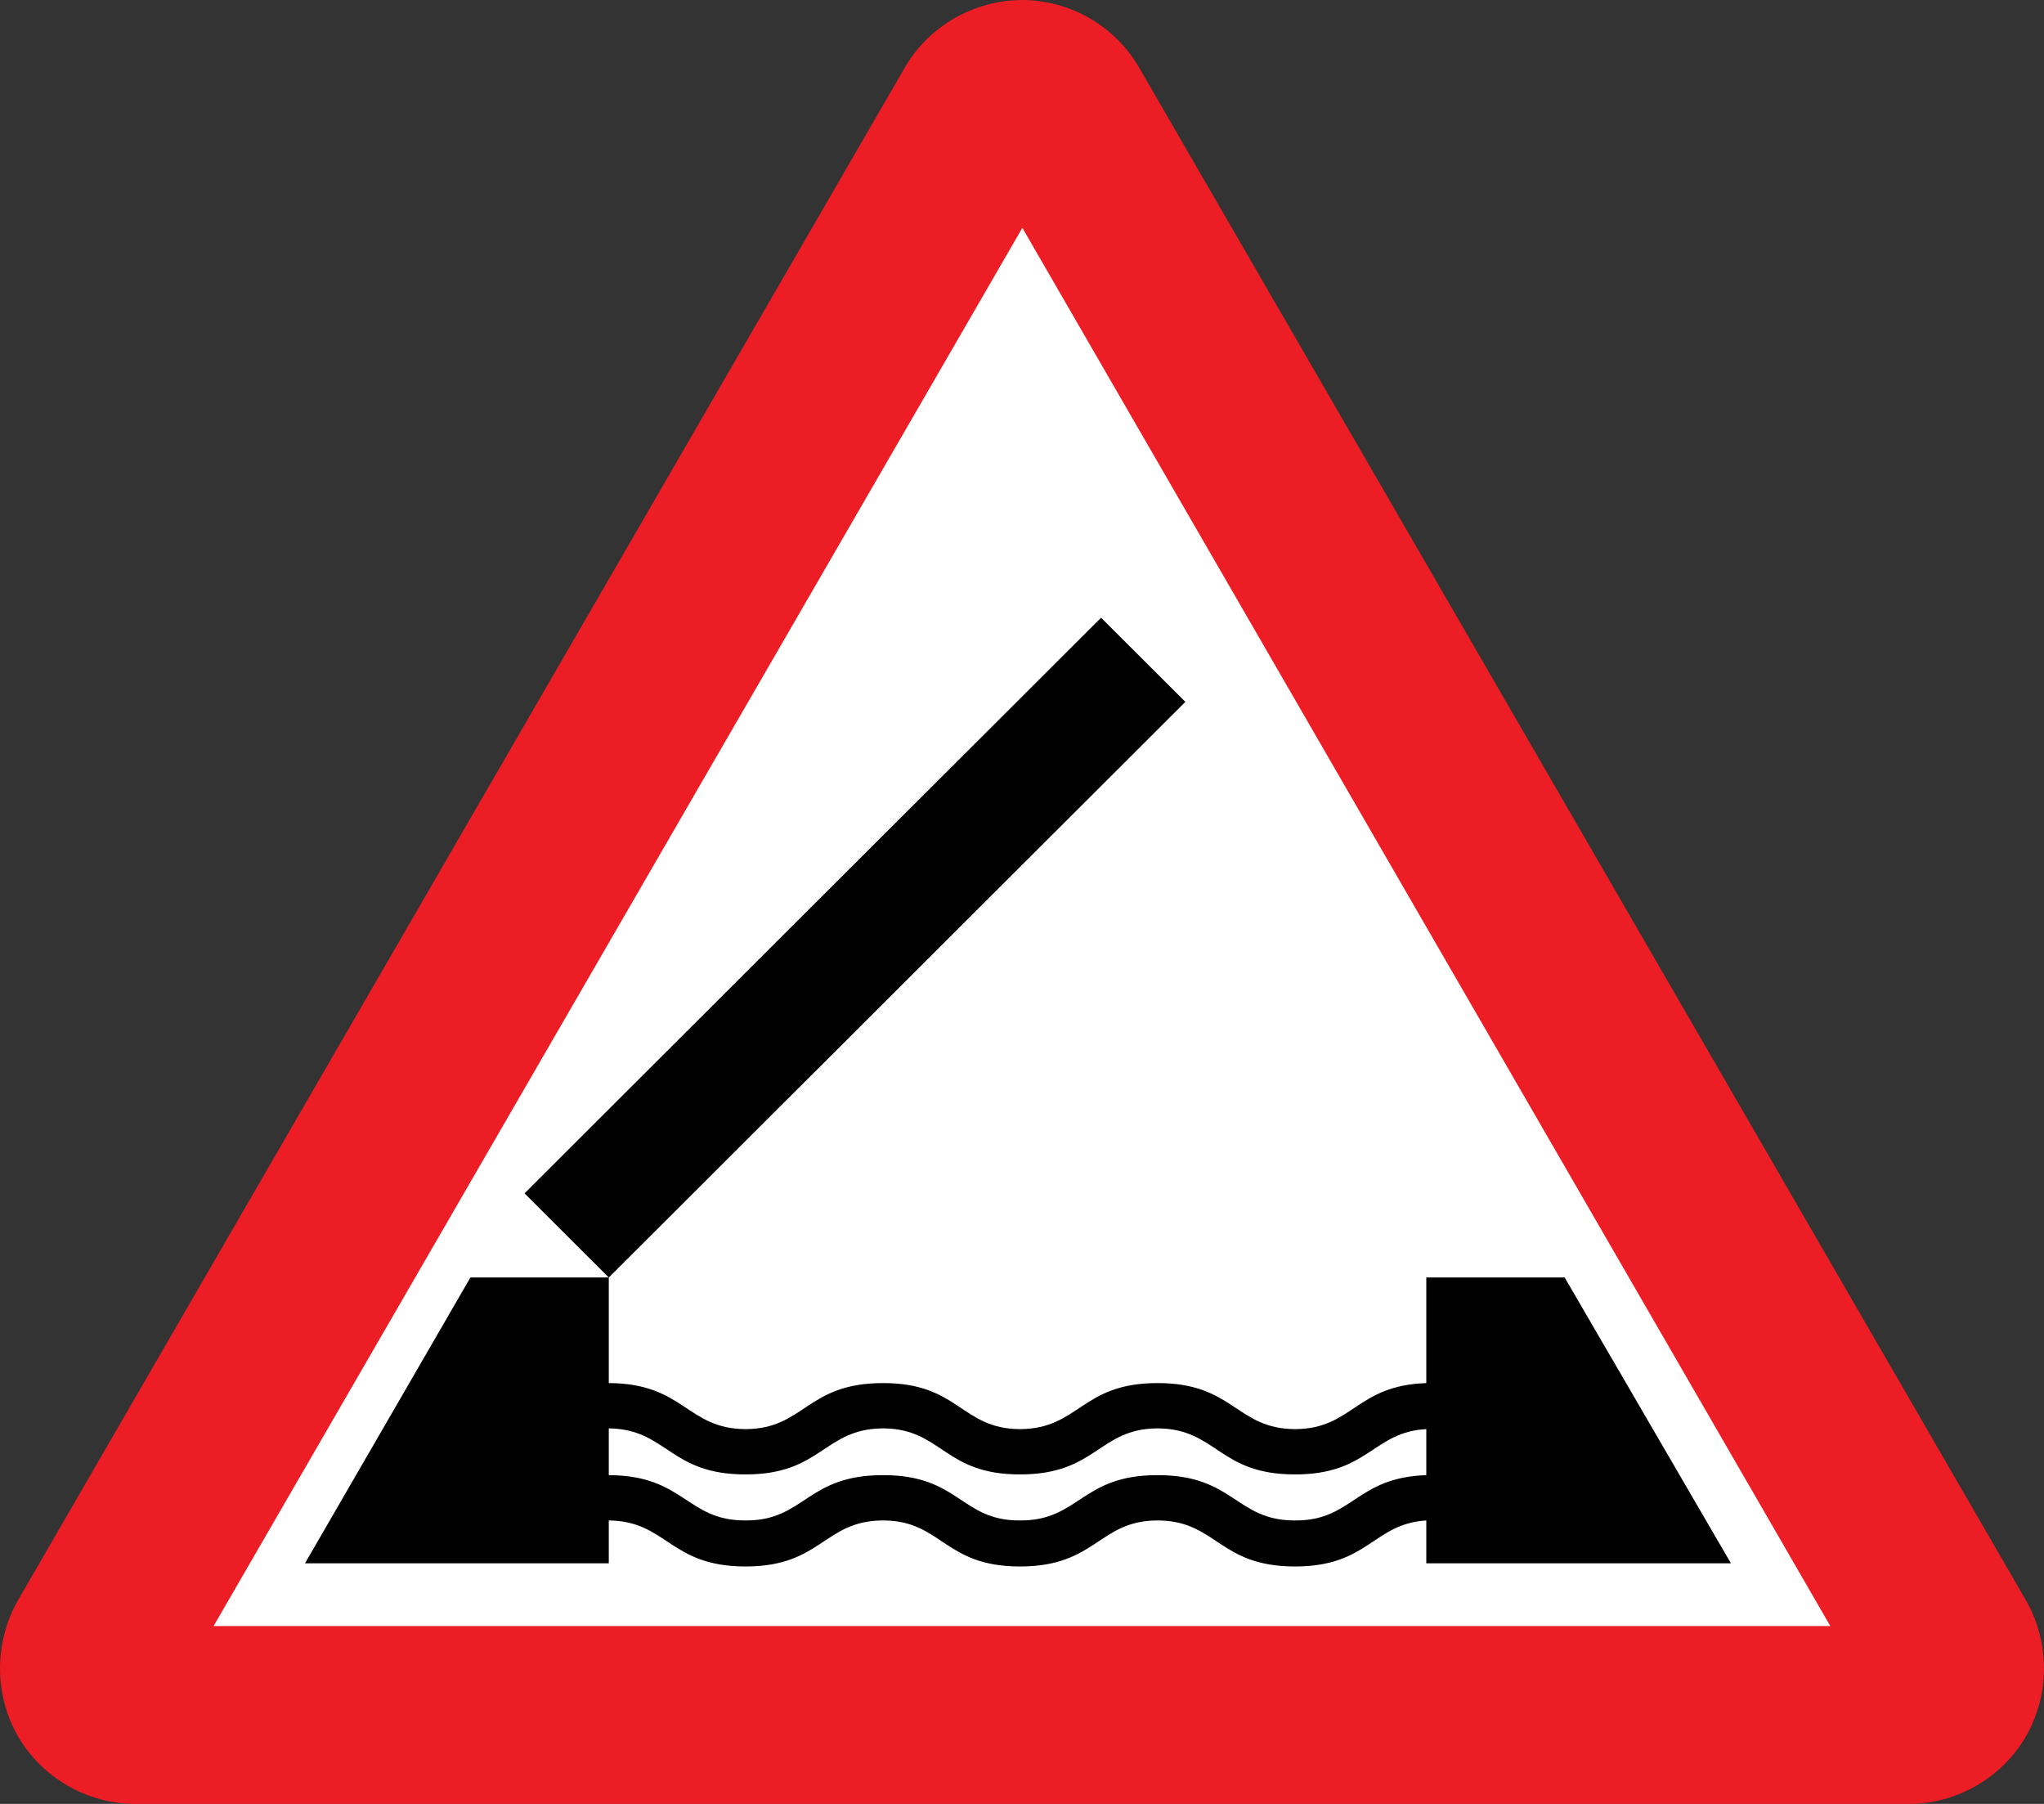 <?xml version="1.0" encoding="UTF-8" standalone="no"?>
<!-- Created with Inkscape (http://www.inkscape.org/) -->

<svg
   xmlns:dc="http://purl.org/dc/elements/1.1/"
   xmlns:cc="http://creativecommons.org/ns#"
   xmlns:rdf="http://www.w3.org/1999/02/22-rdf-syntax-ns#"
   xmlns:svg="http://www.w3.org/2000/svg"
   xmlns="http://www.w3.org/2000/svg"
   version="1.1"
   width="680"
   height="600"
   id="svg2"
   xml:space="preserve"><rect width="100%" height="100%" fill="#333333" stroke="none"/><defs
     id="defs20" /><path
     d="m 635.889,600 c 15.179,-0.35 29.858,-8.392 38.096,-22.448 8.107,-14.204 7.743,-30.914 0.529,-44.366 L 378.477,21.649 C 370.663,8.781 356.348,0.112 340.115,-0.006 c -16.457,0.119 -30.775,8.787 -38.626,21.655 L 5.452,533.186 C -1.719,546.64 -2.081,563.35 5.981,577.553 14.264,591.607 28.943,599.65 44.078,600 H 635.903"
     id="path8"
     style="fill:#ec1d24;fill-opacity:1;fill-rule:nonzero" /><path
     d="M 340.114,75.788 71.059,540.845 H 608.909 l -268.788,-465.05"
     id="path10"
     style="fill:#ffffff;fill-rule:nonzero" /><path
     d="m 202.539,424.913 191.812,-191.463 -28.05,-27.988 -191.8,191.463 28.038,27.988"
     id="path12"
     style="fill:#000000;fill-rule:nonzero" /><path
     d="m 156.5,424.906 -55.031,95.062 101.062,0 0,-14.25 c 19.433,0.213 20.171,15.31 45.531,15.312 25.365,-0.002 25.935,-15.255 45.75,-15.312 19.573,0.057 20.157,15.31 45.5,15.312 25.51,-0.002 26.111,-15.255 45.781,-15.312 19.719,0.057 20.289,15.31 45.75,15.312 24.485,-0.002 25.913,-14.185 43.656,-15.312 l 0,14.25 101.344,0 -55.312,-95.062 -46.031,0 0,35.125 c -23.449,0.794 -24.506,15.221 -43.625,15.312 -19.73,-0.09 -20.331,-15.342 -45.781,-15.312 -25.402,-0.031 -26.004,15.221 -45.781,15.312 -19.61,-0.09 -20.195,-15.342 -45.5,-15.312 -25.547,-0.031 -26.117,15.221 -45.75,15.312 -19.679,-0.09 -20.37,-15.221 -45.531,-15.312 l 0,-35.125 -46.031,0 z m 46.031,50.188 c 19.433,0.257 20.14,15.354 45.5,15.312 25.365,0.042 25.966,-15.211 45.781,-15.312 19.573,0.101 20.157,15.354 45.5,15.312 25.51,0.042 26.111,-15.211 45.781,-15.312 19.719,0.101 20.289,15.354 45.75,15.312 24.485,0.042 25.913,-14.156 43.656,-15.062 l 0,15.312 c -23.438,0.75 -24.512,15.193 -43.625,15.062 -19.738,0.13 -20.331,-15.137 -45.781,-15.062 -25.4,-0.075 -26.006,15.193 -45.781,15.062 -19.613,0.13 -20.188,-15.137 -45.5,-15.062 -25.538,-0.075 -26.125,15.193 -45.75,15.062 -19.675,0.13 -20.369,-15.016 -45.531,-15.062 l 0,-15.562 z"
     id="path14"
     style="fill:#000000;fill-rule:nonzero" /></svg>